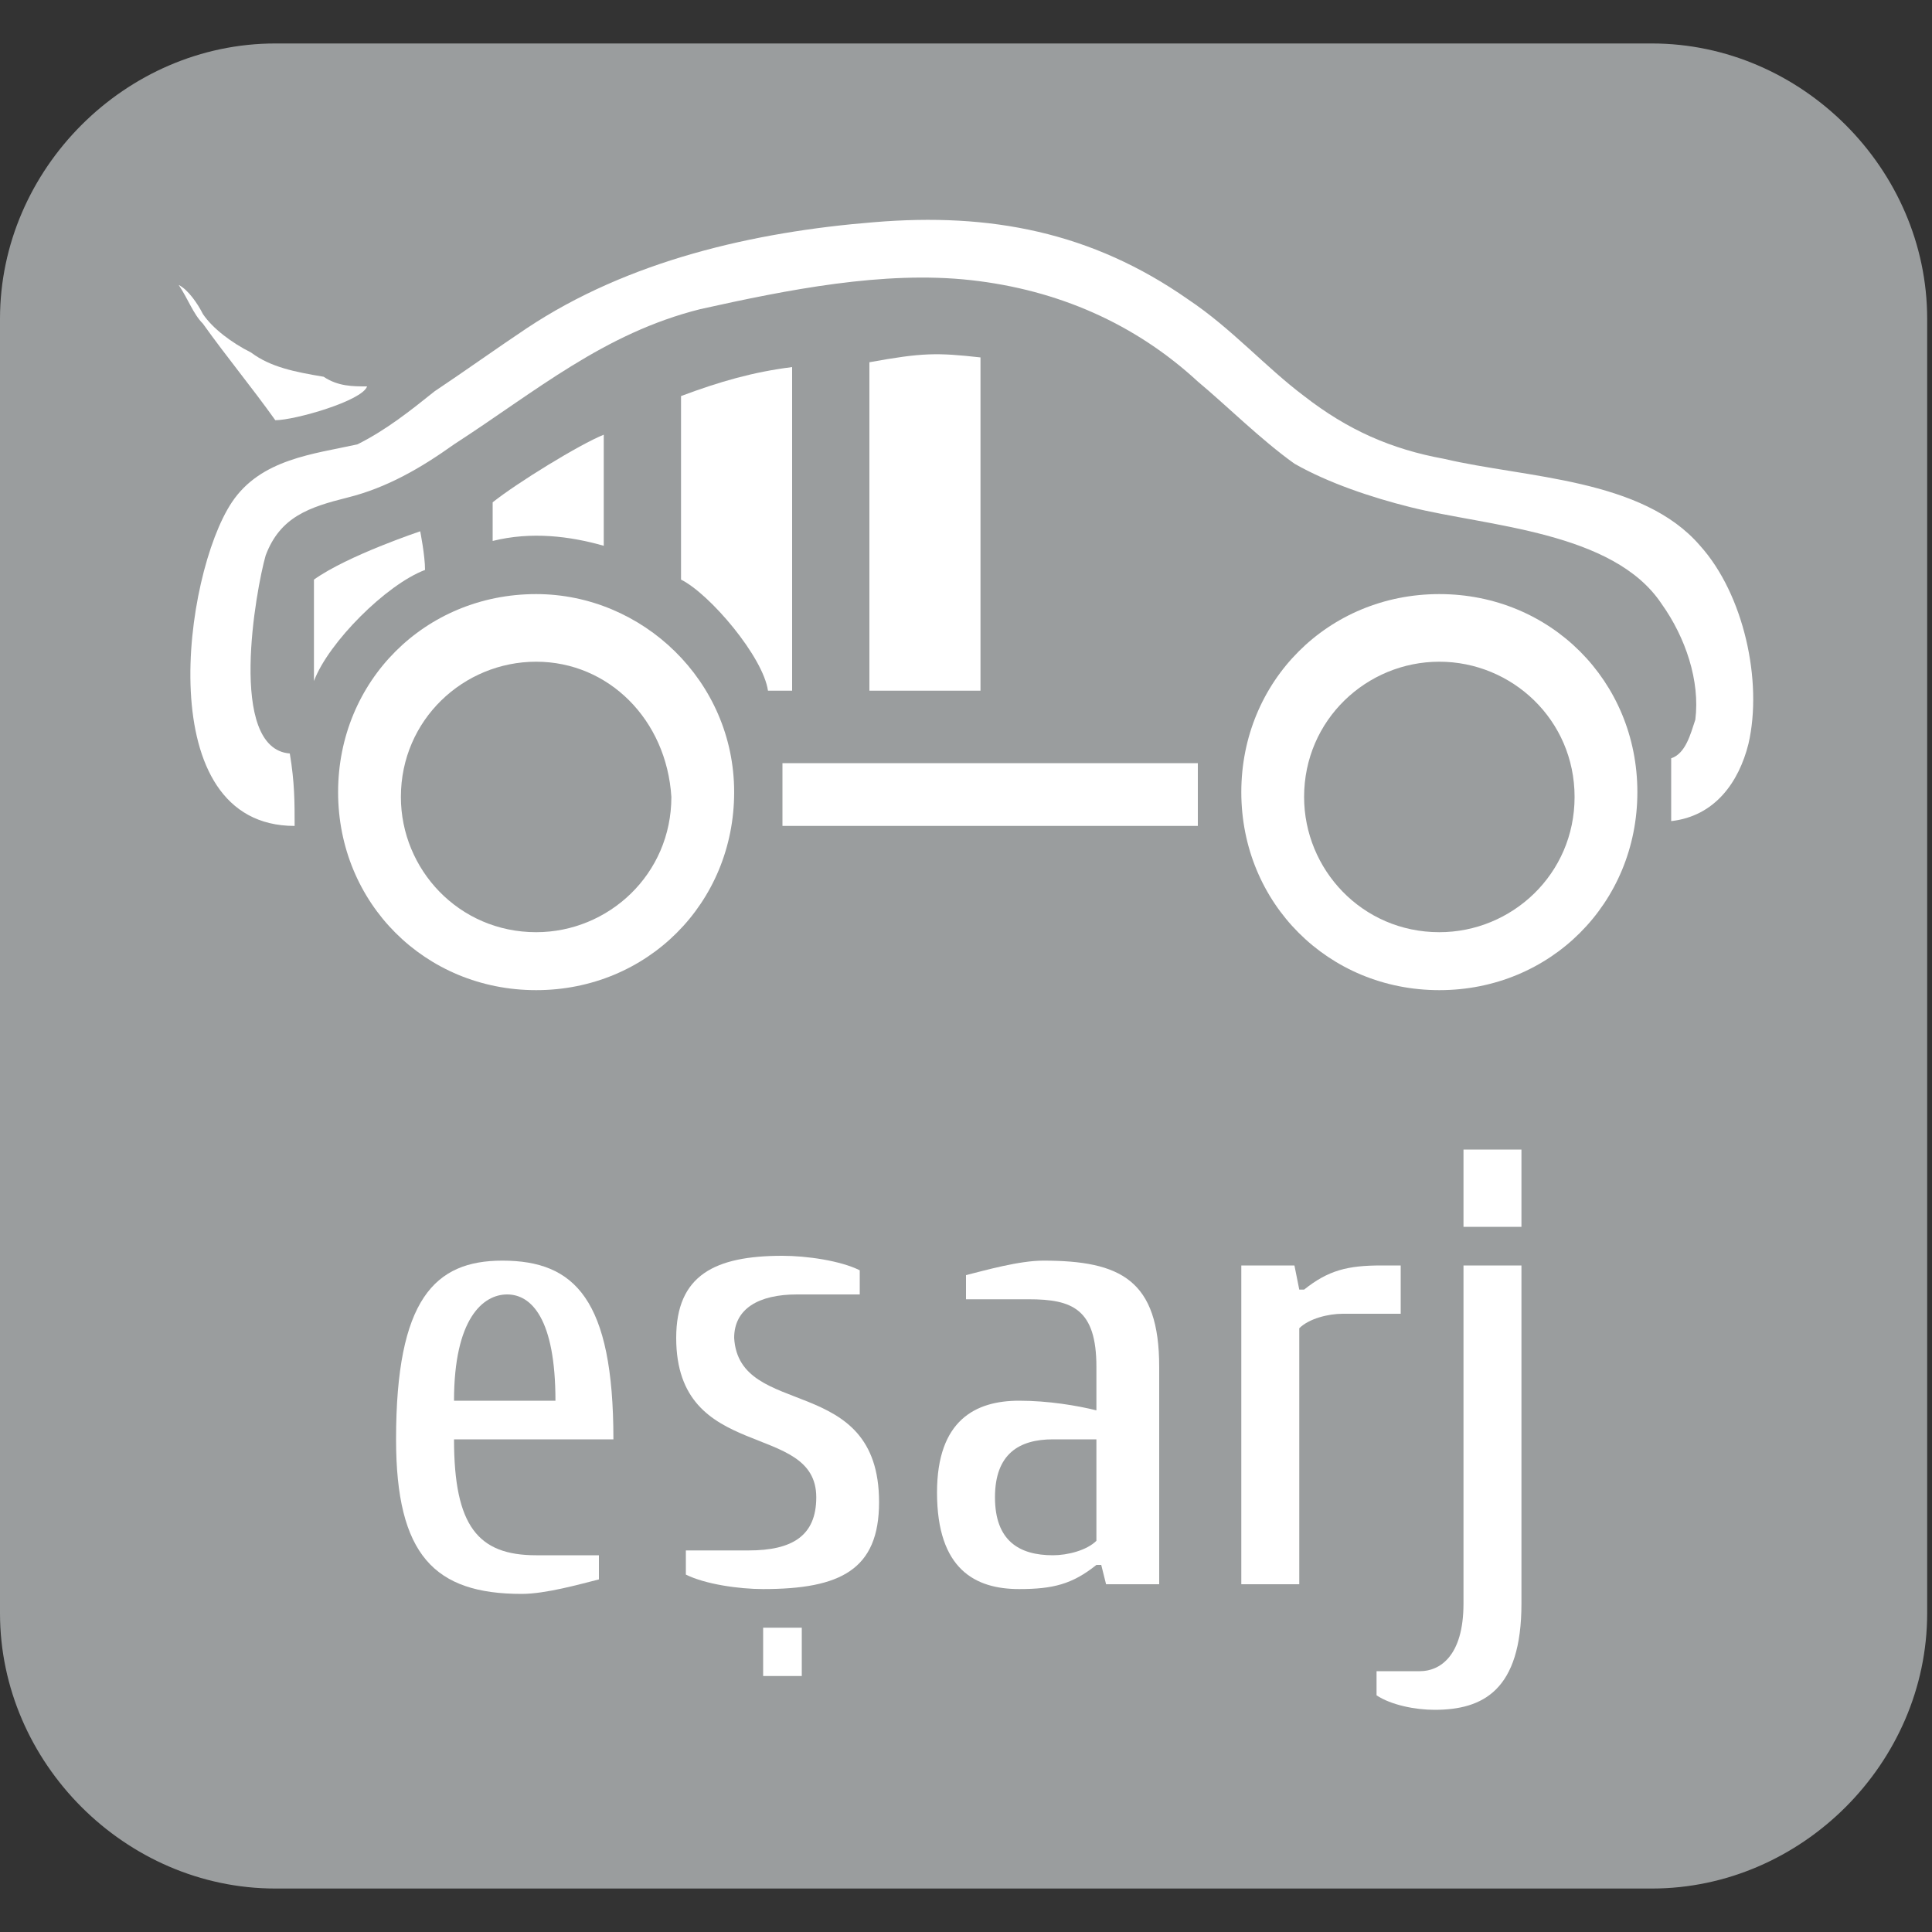 <?xml version="1.0" encoding="utf-8"?>
<!-- Generator: Adobe Illustrator 22.1.0, SVG Export Plug-In . SVG Version: 6.00 Build 0)  -->
<svg version="1.1" id="Layer_1" xmlns="http://www.w3.org/2000/svg" xmlns:xlink="http://www.w3.org/1999/xlink" x="0px" y="0px"
	 width="40px" height="40px" viewBox="0 0 40 40" style="enable-background:new 0 0 40 40;" xml:space="preserve">
<rect x="0" y="0" width="40" height="40" fill="#333333" stroke="none"/>
<style type="text/css">
	.st0{fill:#9A9D9E;}
	.st1{fill-rule:evenodd;clip-rule:evenodd;fill:#FFFFFF;}
	.st2{fill:#FFFFFF;}
</style>
<g>
	<g>
		<path class="st0" d="M39.9,33.4c0,3.1-2.6,5.7-5.7,5.7H5.7c-3.1,0-5.7-2.6-5.7-5.7V6.6c0-3.1,2.6-5.7,5.7-5.7h28.5
			c3.1,0,5.7,2.6,5.7,5.7V33.4z"/>
	</g>
	<g>
		<g id="car-group_1_">
			<path id="top_1_" class="st1" d="M6.1,17.1c-3,0-2.3-5.2-1.3-6.7c0.6-0.9,1.7-1,2.6-1.2C8,8.9,8.5,8.5,9,8.1
				c0.6-0.4,1.3-0.9,1.9-1.3c2.1-1.4,4.7-2,7.2-2.2c2.4-0.2,4.5,0.2,6.5,1.6c0.9,0.6,1.6,1.4,2.4,2c0.9,0.7,1.8,1.1,2.9,1.3
				c1.7,0.4,4.1,0.4,5.3,1.8c0.9,1,1.3,2.8,1,4.1c-0.2,0.8-0.7,1.5-1.6,1.6c0-0.4,0-0.9,0-1.3c0.3-0.1,0.4-0.5,0.5-0.8
				c0.1-0.8-0.2-1.7-0.7-2.4c-1-1.5-3.6-1.6-5.2-2c-0.8-0.2-1.7-0.5-2.4-0.9c-0.7-0.5-1.4-1.2-2-1.7c-1.3-1.2-2.9-1.9-4.7-2.1
				c-1.8-0.2-3.8,0.2-5.6,0.6c-2,0.5-3.4,1.7-5.1,2.8c-0.7,0.5-1.4,0.9-2.2,1.1c-0.8,0.2-1.4,0.4-1.7,1.2c-0.2,0.7-0.8,4,0.5,4.1
				C6.1,16.2,6.1,16.6,6.1,17.1z"/>
			<path id="tail_1_" class="st1" d="M3.7,5.9c0.2,0.1,0.4,0.4,0.5,0.6c0.2,0.3,0.6,0.6,1,0.8c0.4,0.3,0.9,0.4,1.5,0.5
				C7,8,7.3,8,7.6,8C7.5,8.3,6.1,8.7,5.7,8.7c-0.5-0.7-1-1.3-1.5-2C4,6.5,3.9,6.2,3.7,5.9z"/>
			<path id="line-4_1_" class="st1" d="M20.3,14.3c0,0-1.5,0-2.3,0c0-2.3,0-4.5,0-6.8c1.1-0.2,1.4-0.2,2.3-0.1
				C20.3,9.7,20.3,14.3,20.3,14.3z"/>
			<path id="line-3_1_" class="st1" d="M15.9,14.3c-0.1-0.7-1.2-2-1.8-2.3c0-1.3,0-2.6,0-3.8c0.8-0.3,1.5-0.5,2.3-0.6
				c0,2.2,0,4.5,0,6.7C16.2,14.3,16.1,14.3,15.9,14.3z"/>
			<path id="line-2_1_" class="st1" d="M12.5,11.3c-0.7-0.2-1.5-0.3-2.3-0.1c0-0.3,0-0.5,0-0.8C10.7,10,12,9.2,12.5,9
				C12.5,9.8,12.5,10.6,12.5,11.3z"/>
			<path id="line-1_1_" class="st1" d="M8.8,11.8c-0.8,0.3-2,1.5-2.3,2.3c0,0,0,0,0,0c0-0.7,0-1.4,0-2.1c0.7-0.5,2.2-1,2.2-1
				S8.8,11.5,8.8,11.8z"/>
			<path id="bottom_1_" class="st1" d="M16.2,15.8c2.9,0,5.7,0,8.6,0c0,0.4,0,0.8,0,1.3c-2.9,0-5.7,0-8.6,0
				C16.2,16.7,16.2,16.3,16.2,15.8z"/>
			<path id="back-tire_1_" class="st1" d="M15.2,16.4c0,2.3-1.8,4.1-4.1,4.1c-2.3,0-4.1-1.8-4.1-4.1c0-2.3,1.8-4.1,4.1-4.1
				C13.3,12.3,15.2,14.1,15.2,16.4z M11.1,13.7c-1.5,0-2.8,1.2-2.8,2.8c0,1.5,1.2,2.8,2.8,2.8c1.5,0,2.8-1.2,2.8-2.8
				C13.8,14.9,12.6,13.7,11.1,13.7z"/>
			<path id="front-tire_1_" class="st1" d="M33.9,16.4c0,2.3-1.8,4.1-4.1,4.1c-2.3,0-4.1-1.8-4.1-4.1c0-2.3,1.8-4.1,4.1-4.1
				C32.1,12.3,33.9,14.1,33.9,16.4z M29.8,13.7c-1.5,0-2.8,1.2-2.8,2.8c0,1.5,1.2,2.8,2.8,2.8c1.5,0,2.8-1.2,2.8-2.8
				C32.6,14.9,31.3,13.7,29.8,13.7z"/>
		</g>
		<g>
			<g>
				<path class="st2" d="M12.7,29.8H9.4c0,1.8,0.5,2.4,1.7,2.4h1.3v0.5c-0.4,0.1-1.1,0.3-1.6,0.3c-1.8,0-2.6-0.8-2.6-3.2
					c0-2.9,0.8-3.7,2.2-3.7C11.9,26.1,12.7,26.9,12.7,29.8z M10.5,26.8c-0.5,0-1.1,0.5-1.1,2.2h2.1C11.5,27.3,11,26.8,10.5,26.8z"/>
				<path class="st2" d="M18.2,31.1c0,1.4-0.8,1.8-2.4,1.8c-0.5,0-1.2-0.1-1.6-0.3v-0.5h1.3c0.9,0,1.4-0.3,1.4-1.1
					c0-1.6-2.9-0.7-2.9-3.3c0-1.3,0.8-1.7,2.2-1.7c0.5,0,1.2,0.1,1.6,0.3v0.5h-1.3c-0.8,0-1.3,0.3-1.3,0.9
					C15.3,29.4,18.2,28.4,18.2,31.1z"/>
				<path class="st2" d="M22.7,29.2v-0.9c0-1.2-0.5-1.4-1.4-1.4h-1.3v-0.5c0.4-0.1,1.1-0.3,1.6-0.3c1.6,0,2.4,0.4,2.4,2.2v4.5h-1.1
					l-0.1-0.4h-0.1c-0.5,0.4-0.9,0.5-1.6,0.5c-0.9,0-1.7-0.4-1.7-2c0-1.5,0.8-1.9,1.7-1.9C21.7,29,22.3,29.1,22.7,29.2z M22.7,29.8
					h-0.9c-0.7,0-1.2,0.3-1.2,1.2c0,0.9,0.5,1.2,1.2,1.2c0.3,0,0.7-0.1,0.9-0.3V29.8z"/>
				<path class="st2" d="M26.9,32.8h-1.2v-6.6h1.1l0.1,0.5h0.1c0.5-0.4,0.9-0.5,1.6-0.5H29v1h-1.2c-0.3,0-0.7,0.1-0.9,0.3V32.8z"/>
				<path class="st2" d="M31.5,33.2c0,1.8-0.8,2.2-1.8,2.2c-0.4,0-0.9-0.1-1.2-0.3v-0.5h0.9c0.4,0,0.9-0.3,0.9-1.4v-7h1.2V33.2z
					 M31.5,23.8v1.6h-1.2v-1.6H31.5z"/>
			</g>
			<g>
				<path class="st2" d="M16.6,33.7v1h-0.8v-1H16.6z"/>
			</g>
		</g>
	</g>
</g>
</svg>
